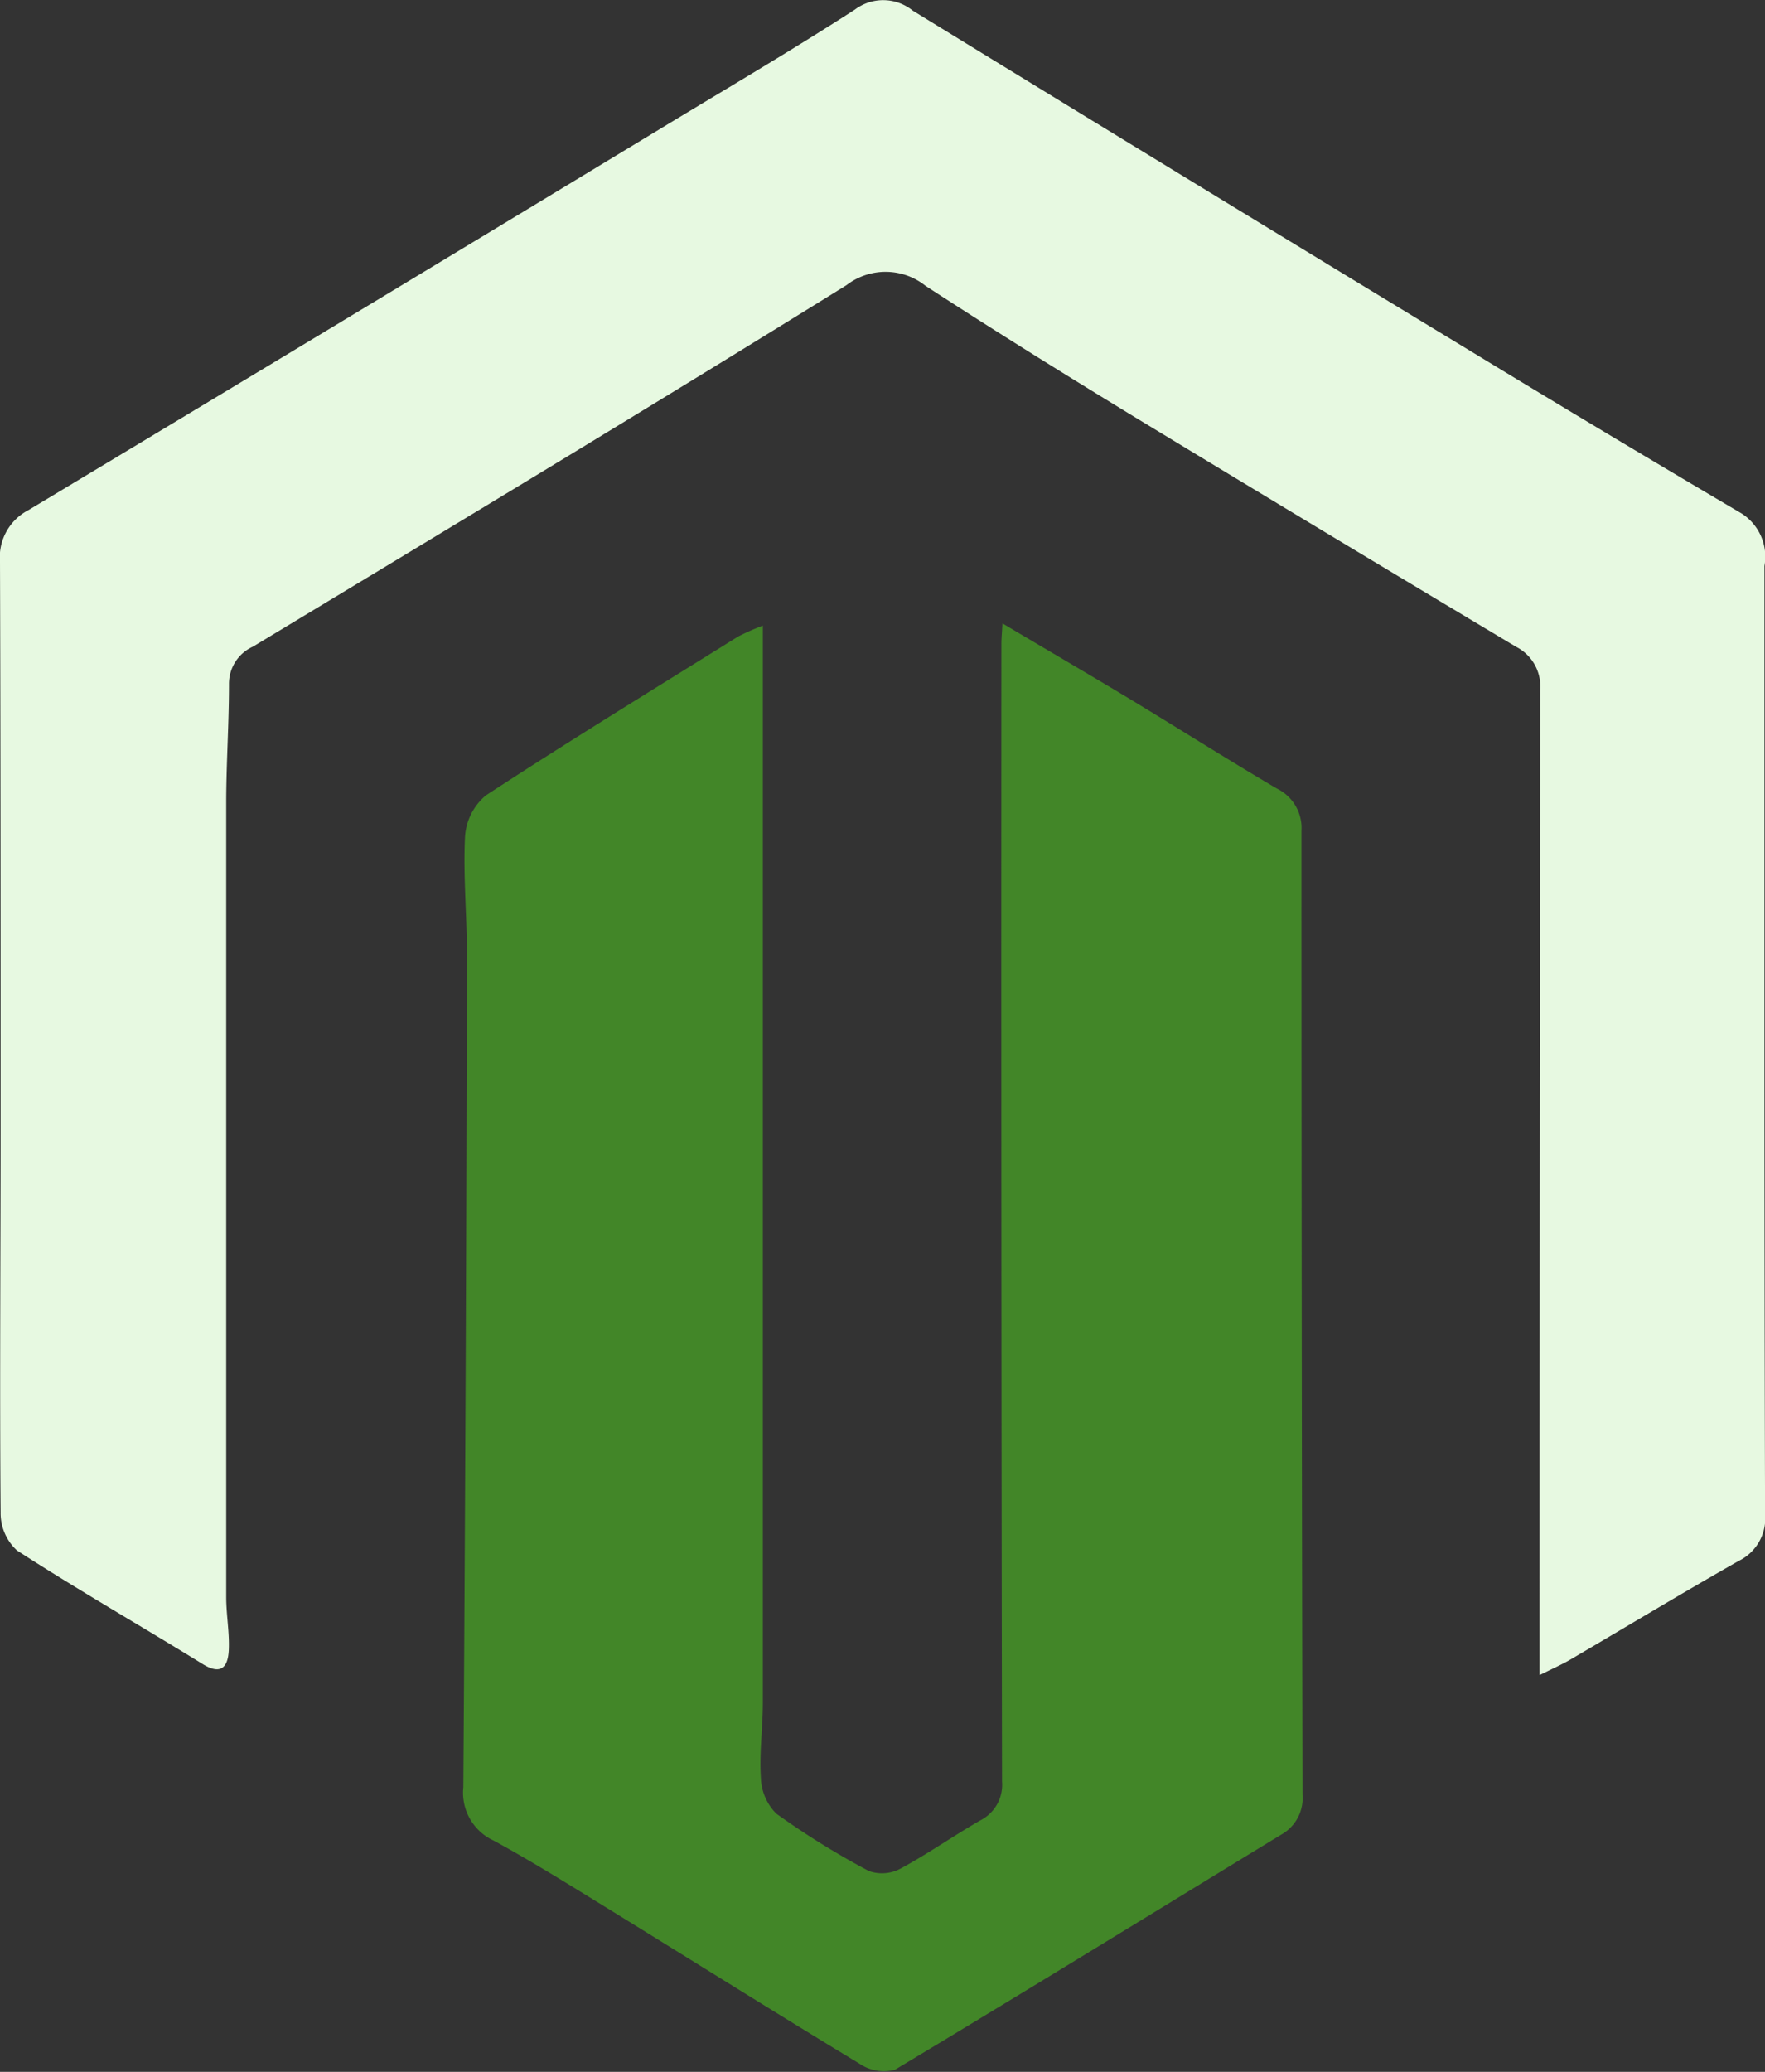 <?xml version="1.0" encoding="utf-8"?>
<svg xmlns="http://www.w3.org/2000/svg" width="25.405" height="29.803" viewBox="0 0 25.405 29.803">
  <rect x="0" y="0" width="25.405" height="29.803" fill="#333333" stroke="none"/>
  <g id="Group_80" data-name="Group 80" transform="translate(-752.182 -317.94)">
    <path id="Path_107" data-name="Path 107" d="M392.4,135.049v-.885q0-6.641.009-13.285a.637.637,0,0,0-.347-.618q-2.714-1.622-5.416-3.26c-1.035-.63-2.068-1.272-3.085-1.933a.922.922,0,0,0-1.137-.009c-2.832,1.757-5.69,3.478-8.544,5.2a.585.585,0,0,0-.344.541c0,.55-.037,1.1-.04,1.65q0,5.742,0,11.481c0,.255.049.51.037.765-.012.227-.1.366-.372.2-.891-.55-1.8-1.069-2.679-1.638a.73.73,0,0,1-.233-.547c-.015-1.843,0-3.687,0-5.53,0-2.713,0-5.426-.009-8.139a.764.764,0,0,1,.409-.747q4.567-2.742,9.119-5.5c.928-.562,1.865-1.112,2.777-1.7a.678.678,0,0,1,.833.015q4.019,2.466,8.05,4.91,1.931,1.175,3.88,2.323a.738.738,0,0,1,.329.756v6.8q0,3.415.009,6.833a.681.681,0,0,1-.381.679c-.811.461-1.61.943-2.412,1.413-.12.071-.246.126-.449.227Z" transform="translate(381.942 206.983)" fill="#e7f9e1"/>
    <path id="Path_108" data-name="Path 108" d="M396.26,140.181v15.5c0,.356-.052.716-.028,1.072a.763.763,0,0,0,.221.516,11.621,11.621,0,0,0,1.333.826.565.565,0,0,0,.455-.034c.393-.212.759-.47,1.149-.694a.573.573,0,0,0,.313-.559q-.014-8.18-.009-16.36c0-.086.009-.175.015-.3.615.366,1.2.707,1.788,1.06.722.436,1.435.888,2.16,1.315a.631.631,0,0,1,.356.611q0,6.931.015,13.863a.6.6,0,0,1-.3.571c-1.856,1.131-3.705,2.27-5.567,3.386a.623.623,0,0,1-.507-.086c-1.269-.768-2.522-1.555-3.785-2.332-.488-.3-.98-.605-1.484-.879a.758.758,0,0,1-.436-.768q.041-5.991.052-11.979c0-.562-.055-1.127-.028-1.687a.843.843,0,0,1,.3-.6c1.2-.784,2.418-1.53,3.632-2.286a3.329,3.329,0,0,1,.356-.157Z" transform="translate(366.902 186.759)" fill="#428628"/>
  </g>
</svg>
